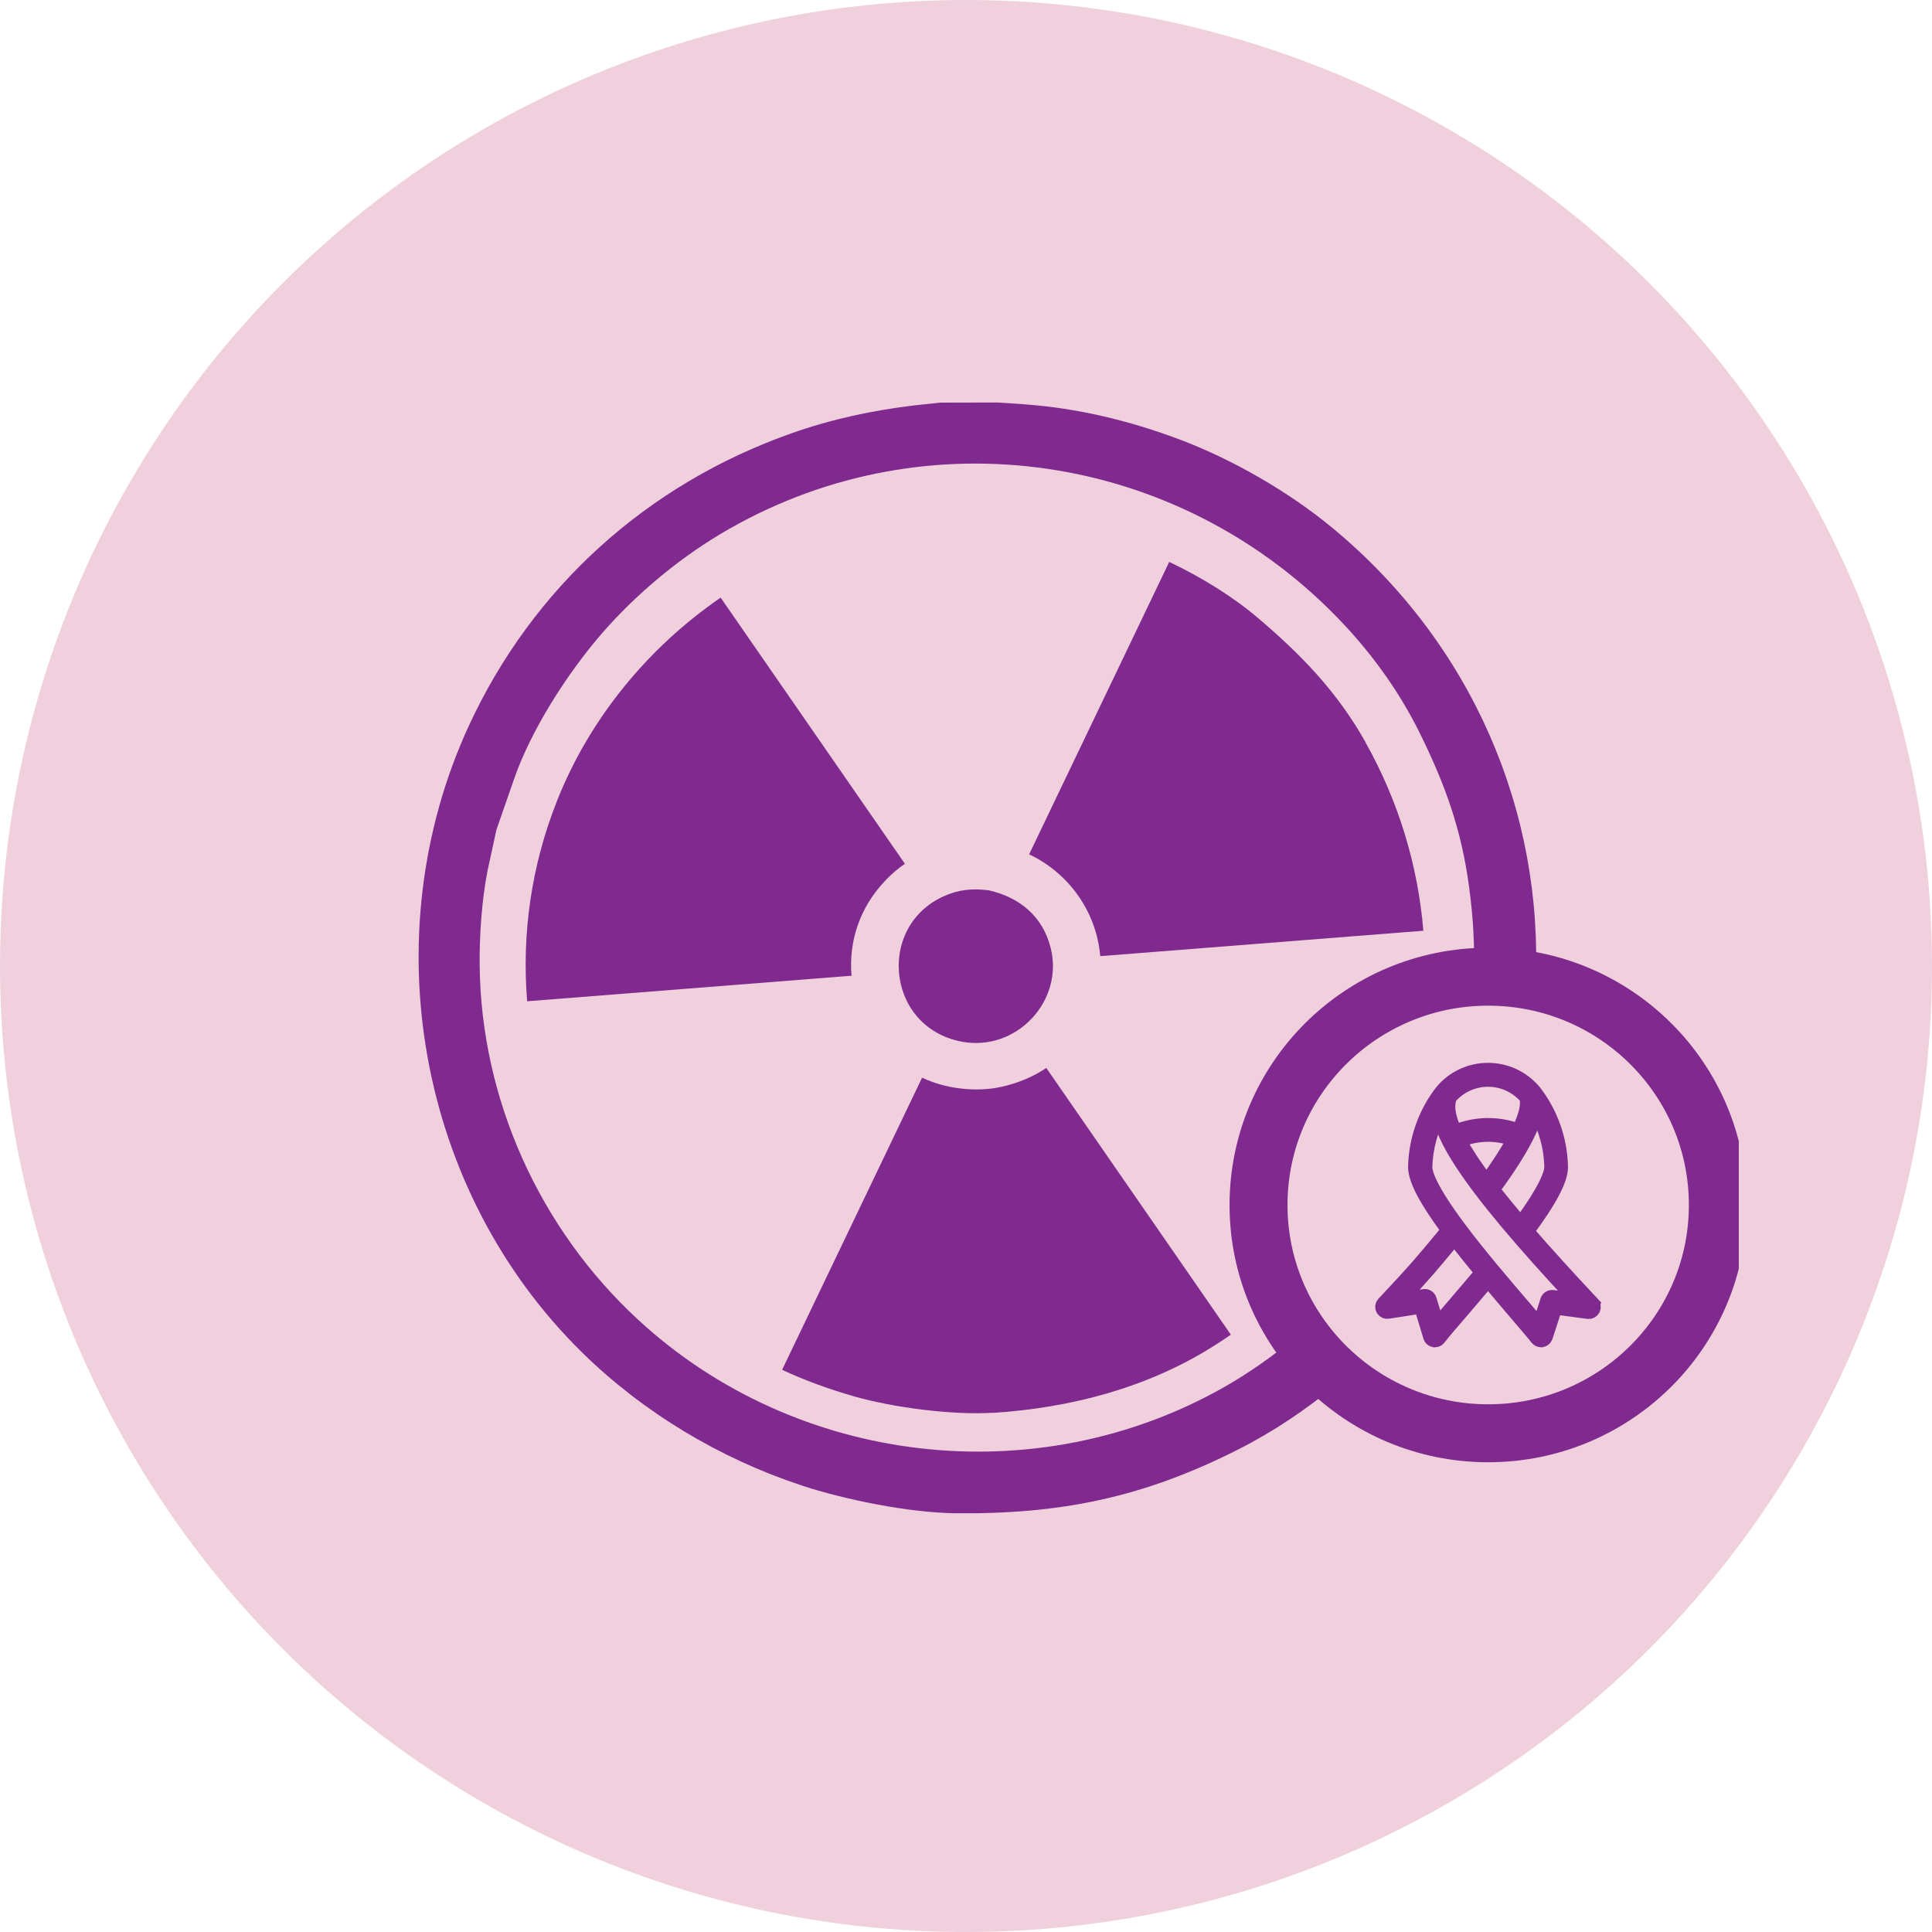 <svg width="100" height="100" viewBox="0 0 100 100" fill="none" xmlns="http://www.w3.org/2000/svg">
<circle cx="50" cy="50" r="50" fill="#F0D0DD"/>
<g clip-path="url(#clip0_531_158)">
<path d="M51.22 46.09C50.533 45.997 49.889 46.011 49.224 46.241C45.327 47.592 45.746 53.155 49.781 53.917C52.615 54.449 55.081 51.804 54.38 49.051C53.968 47.434 52.796 46.464 51.213 46.09H51.22Z" fill="#802A8F"/>
<path d="M28.833 41.447C27.488 44.84 27.003 48.368 27.285 51.826L44.076 50.503C43.924 48.764 44.473 46.96 45.883 45.515C46.202 45.192 46.505 44.933 46.838 44.71L37.3 30.932C33.54 33.519 30.517 37.192 28.833 41.447Z" fill="#802A8F"/>
<path d="M67.028 69.241C65.871 70.204 64.641 71.067 63.354 71.8C53.636 77.313 41.242 75.882 33.042 68.321C27.922 63.599 24.892 56.886 24.827 49.943C24.813 48.397 24.936 46.6 25.232 45.084L25.695 42.949L26.577 40.412C27.459 37.817 29.361 34.856 31.154 32.786C32.998 30.666 35.334 28.739 37.785 27.352C48.082 21.509 60.874 23.471 69.103 31.845C70.882 33.649 72.393 35.719 73.507 37.983C74.823 40.664 75.633 42.92 76.037 45.882C76.262 47.549 76.341 49.087 76.283 50.582C76.421 50.582 76.558 50.561 76.695 50.561C77.657 50.561 78.583 50.683 79.48 50.899C79.899 42.022 76.189 33.296 68.966 27.324C66.688 25.44 63.766 23.759 60.997 22.724C58.408 21.76 55.776 21.128 53.028 20.927L51.618 20.833L48.661 20.84L47.374 20.977C45.183 21.236 43.021 21.696 40.945 22.436C33.497 25.067 27.575 30.407 24.27 37.559C19.281 48.376 21.588 61.622 30.142 70.017C33.302 73.115 37.25 75.48 41.452 76.874C43.729 77.629 47.034 78.29 49.42 78.326C54.901 78.384 59.16 77.514 64.07 75.034C65.892 74.114 67.657 72.935 69.255 71.591C68.401 70.916 67.657 70.125 67.02 69.241H67.028Z" fill="#802A8F"/>
<path d="M51.437 73.129C55.414 72.864 59.363 71.843 62.769 69.701C63.079 69.507 63.412 69.291 63.709 69.083L54.156 55.276C53.477 55.736 52.725 56.045 51.9 56.239C51.199 56.404 50.432 56.426 49.717 56.34C48.986 56.253 48.335 56.066 47.728 55.779L40.482 70.901C41.668 71.455 42.89 71.893 44.149 72.26C46.209 72.856 49.304 73.259 51.437 73.122V73.129Z" fill="#802A8F"/>
<path d="M70.679 38.414C69.197 35.783 67.331 33.864 65.046 31.931C63.788 30.867 62.146 29.854 60.519 29.084L53.267 44.221C55.342 45.199 56.759 47.218 56.947 49.49L73.673 48.175C73.391 44.789 72.385 41.454 70.672 38.414H70.679Z" fill="#802A8F"/>
<path d="M77.028 74.186C83.594 74.186 88.916 68.896 88.916 62.37C88.916 55.844 83.594 50.553 77.028 50.553C70.463 50.553 65.141 55.844 65.141 62.37C65.141 68.896 70.463 74.186 77.028 74.186Z" stroke="#802A8F" stroke-width="3" stroke-miterlimit="10"/>
<path fill-rule="evenodd" clip-rule="evenodd" d="M80.362 67.171C80.26 67.157 80.159 67.221 80.123 67.322L79.689 68.666C79.451 68.379 79.14 68.019 78.778 67.595C77.838 66.496 76.544 64.993 75.51 63.606C74.027 61.622 73.724 60.76 73.738 60.386C73.767 59.394 74.034 58.417 74.519 57.547C74.599 58.251 74.989 59.114 75.719 60.221C76.819 61.895 78.72 64.174 81.685 67.344L80.376 67.171H80.362ZM75.278 67.588C75.719 67.07 76.225 66.488 76.746 65.863C76.225 65.231 75.727 64.612 75.278 64.03C75.192 64.138 75.105 64.239 75.025 64.339C74.157 65.396 73.745 65.885 72.407 67.329L73.716 67.121C73.825 67.106 73.926 67.171 73.962 67.272L74.382 68.652C74.613 68.371 74.924 68.005 75.285 67.588H75.278ZM75.018 56.771C74.837 57.224 74.924 57.827 75.293 58.625C76.348 58.172 77.549 58.151 78.619 58.568C79.096 57.597 79.132 57.066 79.024 56.771C78.525 56.189 77.795 55.851 77.021 55.851C76.247 55.851 75.517 56.189 75.018 56.771ZM76.941 61.213C77.484 60.494 77.975 59.739 78.416 58.956C77.469 58.596 76.421 58.618 75.488 59.013C75.647 59.315 75.842 59.639 76.066 59.984C76.312 60.364 76.602 60.774 76.941 61.213ZM79.487 57.439C79.414 57.82 79.291 58.187 79.125 58.532C78.756 59.337 78.12 60.364 77.223 61.572C77.65 62.126 78.149 62.729 78.713 63.391C80.065 61.55 80.34 60.738 80.333 60.379C80.304 59.344 80.022 58.331 79.494 57.439H79.487ZM82.401 67.495C81.07 66.071 79.935 64.828 78.995 63.736C80.217 62.09 80.781 61.019 80.759 60.372C80.723 58.977 80.246 57.633 79.393 56.526C79.393 56.526 79.393 56.519 79.378 56.512C78.793 55.815 77.932 55.412 77.021 55.412C76.11 55.412 75.242 55.815 74.664 56.512C74.664 56.512 74.656 56.519 74.649 56.526C73.796 57.633 73.319 58.977 73.282 60.372C73.261 61.076 73.955 62.262 75.004 63.671C74.888 63.807 74.779 63.944 74.678 64.066C73.724 65.216 73.333 65.698 71.641 67.495C71.576 67.559 71.561 67.66 71.605 67.746C71.648 67.825 71.742 67.876 71.836 67.861L73.579 67.588L74.063 69.184C74.085 69.263 74.15 69.32 74.23 69.335C74.244 69.335 74.259 69.335 74.273 69.335C74.338 69.335 74.403 69.306 74.447 69.248C74.678 68.946 75.09 68.472 75.604 67.876C76.03 67.372 76.515 66.812 77.021 66.208C77.477 66.754 77.954 67.315 78.431 67.876C78.944 68.479 79.357 68.954 79.588 69.248C79.631 69.299 79.696 69.335 79.761 69.335C79.776 69.335 79.783 69.335 79.798 69.335C79.877 69.32 79.942 69.263 79.971 69.191L80.477 67.638L82.206 67.868C82.3 67.883 82.386 67.832 82.43 67.753C82.473 67.674 82.459 67.574 82.394 67.509L82.401 67.495Z" fill="#802A8F" stroke="#802A8F" stroke-width="0.8" stroke-miterlimit="10"/>
</g>
<defs>
<clipPath id="clip0_531_158">
<rect width="68.333" height="57.5" fill="white" transform="translate(21.667 20.833)"/>
</clipPath>
</defs>
</svg>
